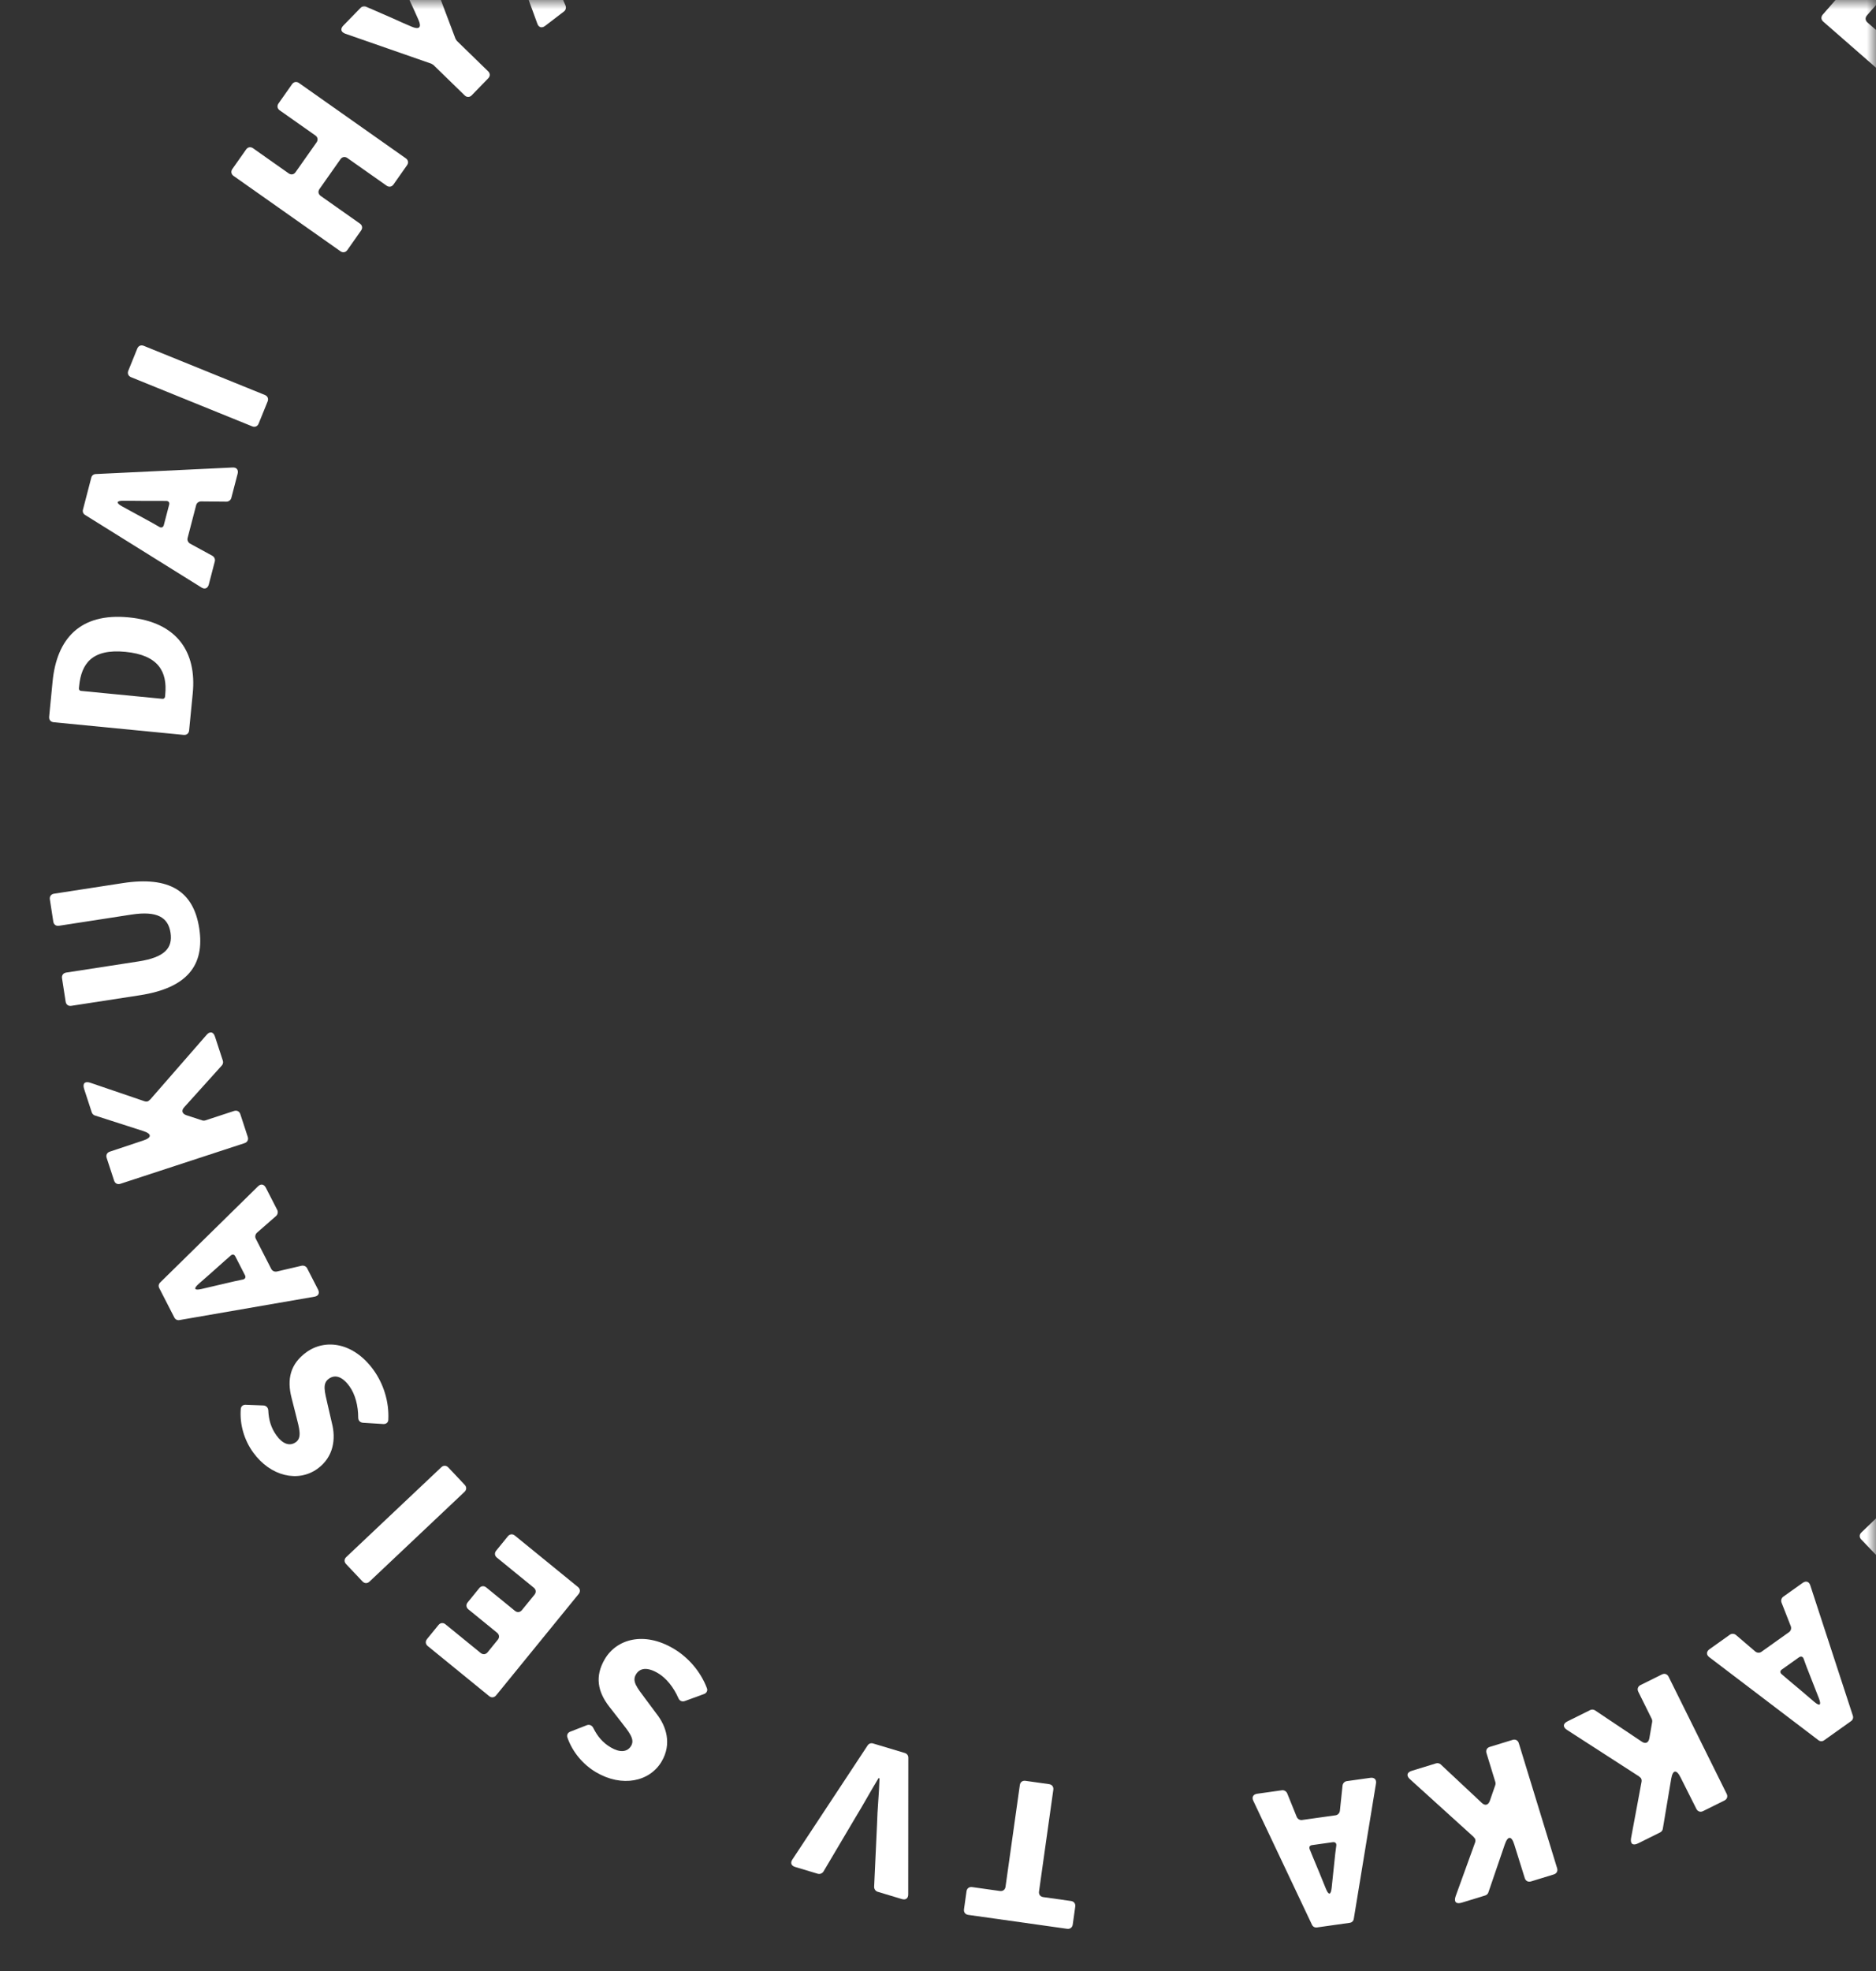 <svg width="100" height="105" viewBox="0 0 100 105" fill="none" xmlns="http://www.w3.org/2000/svg">
<rect x="0" y="0" width="100" height="105" fill="#333333" stroke="none"/>
<mask id="mask0_123_5441" style="mask-type:alpha" maskUnits="userSpaceOnUse" x="0" y="0" width="100" height="105">
<rect width="100" height="105" fill="#D9D9D9"/>
</mask>
<g mask="url(#mask0_123_5441)">
<path d="M55.921 95.046C56.079 95.069 56.169 95.188 56.147 95.346L55.385 100.764C55.362 100.921 55.453 101.041 55.61 101.063L57.09 101.271C57.248 101.294 57.338 101.413 57.316 101.571L57.182 102.526C57.159 102.684 57.04 102.774 56.882 102.752L51.611 102.01C51.454 101.988 51.364 101.868 51.386 101.711L51.52 100.755C51.542 100.598 51.662 100.508 51.82 100.53L53.3 100.738C53.458 100.76 53.577 100.67 53.599 100.513L54.362 95.095C54.384 94.937 54.504 94.847 54.661 94.869L55.921 95.046Z" fill="white"/>
<path d="M48.229 93.386C48.351 93.423 48.421 93.522 48.418 93.642L48.413 100.915C48.415 101.126 48.284 101.231 48.071 101.167L46.782 100.779C46.67 100.745 46.593 100.634 46.596 100.513L46.749 97.204C46.768 96.368 46.859 95.587 46.881 94.741L46.83 94.726C46.392 95.447 46.017 96.142 45.581 96.853L43.895 99.701C43.831 99.803 43.705 99.854 43.583 99.817L42.385 99.457C42.172 99.393 42.12 99.234 42.239 99.059L46.245 92.989C46.309 92.887 46.422 92.843 46.544 92.88L48.229 93.386Z" fill="white"/>
<path d="M35.892 87.819C36.669 88.275 37.336 89.024 37.679 89.926C37.736 90.058 37.67 90.192 37.529 90.244L36.51 90.617C36.355 90.673 36.221 90.607 36.16 90.46C35.913 89.897 35.519 89.395 35.071 89.132C34.495 88.793 34.101 88.857 33.897 89.204C33.677 89.579 33.964 89.907 34.382 90.473L35 91.303C35.521 91.966 35.818 92.904 35.27 93.836C34.631 94.924 33.152 95.223 31.781 94.417C31.095 94.014 30.522 93.357 30.243 92.554C30.2 92.418 30.27 92.299 30.397 92.251L31.276 91.907C31.417 91.854 31.556 91.911 31.623 92.049C31.849 92.501 32.13 92.839 32.56 93.091C33.035 93.371 33.44 93.351 33.644 93.003C33.854 92.647 33.532 92.273 33.091 91.706L32.474 90.914C31.858 90.121 31.7 89.302 32.237 88.388C32.871 87.309 34.329 86.9 35.892 87.819Z" fill="white"/>
<path d="M30.808 84.543C30.931 84.643 30.946 84.792 30.846 84.915L26.446 90.316C26.346 90.44 26.196 90.455 26.073 90.355L22.801 87.689C22.678 87.589 22.663 87.44 22.763 87.316L23.373 86.568C23.473 86.445 23.622 86.43 23.745 86.53L25.62 88.057C25.743 88.157 25.892 88.142 25.993 88.019L26.535 87.353C26.636 87.23 26.62 87.081 26.497 86.98L24.968 85.735C24.845 85.634 24.829 85.485 24.93 85.362L25.546 84.605C25.646 84.482 25.796 84.467 25.919 84.567L27.448 85.813C27.571 85.913 27.72 85.898 27.821 85.775L28.491 84.953C28.591 84.829 28.576 84.68 28.453 84.58L26.488 82.979C26.364 82.879 26.349 82.73 26.45 82.606L27.072 81.842C27.173 81.719 27.322 81.703 27.445 81.804L30.808 84.543Z" fill="white"/>
<path d="M24.771 79.1C24.881 79.216 24.876 79.366 24.761 79.475L19.695 84.257C19.58 84.366 19.43 84.362 19.321 84.246L18.447 83.321C18.338 83.206 18.342 83.056 18.458 82.947L23.523 78.164C23.639 78.055 23.789 78.059 23.898 78.175L24.771 79.1Z" fill="white"/>
<path d="M19.91 72.982C20.438 73.713 20.748 74.666 20.699 75.63C20.699 75.775 20.585 75.87 20.434 75.861L19.352 75.794C19.187 75.782 19.091 75.668 19.094 75.509C19.094 74.894 18.935 74.276 18.63 73.855C18.239 73.314 17.853 73.214 17.526 73.45C17.174 73.705 17.305 74.121 17.46 74.806L17.693 75.816C17.904 76.632 17.8 77.61 16.923 78.244C15.901 78.983 14.426 78.663 13.494 77.374C13.028 76.73 12.767 75.898 12.835 75.051C12.85 74.909 12.961 74.828 13.097 74.835L14.04 74.872C14.191 74.881 14.295 74.989 14.301 75.142C14.326 75.647 14.448 76.069 14.74 76.473C15.063 76.92 15.442 77.064 15.769 76.828C16.104 76.586 15.959 76.115 15.783 75.418L15.536 74.444C15.29 73.471 15.474 72.657 16.333 72.036C17.347 71.303 18.847 71.513 19.91 72.982Z" fill="white"/>
<path d="M14.78 64.46C14.833 64.564 14.806 64.697 14.717 64.778L13.697 65.671C13.608 65.752 13.581 65.885 13.634 65.989L14.461 67.602C14.514 67.706 14.638 67.762 14.757 67.737L16.076 67.429C16.195 67.404 16.319 67.46 16.372 67.564L16.953 68.696C17.049 68.885 16.975 69.042 16.767 69.077L9.576 70.322C9.458 70.347 9.348 70.296 9.295 70.192L8.487 68.617C8.434 68.513 8.456 68.394 8.546 68.313L13.752 63.2C13.902 63.051 14.073 63.082 14.17 63.271L14.78 64.46ZM12.95 68.163C13.068 68.138 13.114 68.043 13.056 67.93L12.543 66.93C12.49 66.826 12.395 66.803 12.296 66.889L11.967 67.177C11.544 67.561 11.051 67.993 10.59 68.396C10.304 68.65 10.357 68.754 10.731 68.67L12.519 68.253L12.95 68.163Z" fill="white"/>
<path d="M13.206 60.563C13.256 60.714 13.188 60.848 13.037 60.898L6.416 63.064C6.265 63.113 6.131 63.045 6.082 62.894L5.686 61.685C5.637 61.534 5.704 61.4 5.856 61.351L7.636 60.757C8.099 60.605 8.101 60.404 7.639 60.254L5.058 59.425C4.984 59.404 4.918 59.337 4.891 59.257L4.486 58.017C4.387 57.715 4.522 57.581 4.823 57.684L7.711 58.669C7.812 58.703 7.916 58.68 7.976 58.593L7.997 58.586L11.007 55.136C11.192 54.919 11.373 54.96 11.459 55.222L11.881 56.512C11.907 56.593 11.886 56.7 11.819 56.767L9.822 58.982C9.657 59.159 9.703 59.333 9.94 59.412L10.777 59.685C10.827 59.702 10.894 59.702 10.944 59.686L12.476 59.184C12.627 59.135 12.761 59.203 12.811 59.354L13.206 60.563Z" fill="white"/>
<path d="M10.62 49.452C10.926 51.433 9.963 52.633 7.458 53.019L3.801 53.583C3.644 53.607 3.523 53.519 3.499 53.361L3.306 52.114C3.282 51.957 3.371 51.836 3.528 51.812L7.384 51.217C8.778 51.002 9.216 50.505 9.09 49.688C8.966 48.881 8.393 48.508 7 48.723L3.143 49.318C2.986 49.342 2.865 49.254 2.841 49.097L2.658 47.913C2.634 47.755 2.723 47.634 2.88 47.61L6.537 47.046C9.041 46.66 10.316 47.482 10.62 49.452Z" fill="white"/>
<path d="M10.081 38.912C10.066 39.07 9.95 39.165 9.792 39.15L2.859 38.475C2.7 38.459 2.605 38.344 2.62 38.185L2.803 36.307C3.025 34.027 4.269 32.636 6.865 32.889C9.461 33.141 10.486 34.754 10.275 36.928L10.081 38.912ZM8.658 37.228C8.732 37.236 8.79 37.188 8.797 37.114L8.808 36.998C8.925 35.795 8.459 34.897 6.686 34.725C4.913 34.552 4.335 35.348 4.218 36.551L4.206 36.667C4.199 36.741 4.247 36.799 4.31 36.805L8.658 37.228Z" fill="white"/>
<path d="M12.33 26.529C12.3 26.642 12.192 26.724 12.071 26.725L10.716 26.712C10.595 26.713 10.486 26.794 10.457 26.907L10 28.662C9.97 28.775 10.025 28.899 10.13 28.959L11.32 29.608C11.425 29.668 11.48 29.792 11.451 29.905L11.13 31.137C11.076 31.342 10.916 31.41 10.738 31.297L4.544 27.438C4.439 27.378 4.391 27.267 4.421 27.154L4.867 25.441C4.897 25.328 4.992 25.254 5.113 25.253L12.402 24.905C12.613 24.894 12.72 25.031 12.667 25.237L12.33 26.529ZM8.498 28.073C8.603 28.134 8.701 28.093 8.733 27.97L9.017 26.883C9.046 26.77 8.99 26.69 8.859 26.688L8.422 26.684C7.851 26.689 7.195 26.682 6.583 26.676C6.2 26.675 6.171 26.788 6.506 26.974L8.117 27.854L8.498 28.073Z" fill="white"/>
<path d="M13.787 22.566C13.727 22.713 13.589 22.772 13.441 22.712L6.986 20.094C6.839 20.034 6.78 19.896 6.84 19.748L7.318 18.569C7.378 18.422 7.516 18.364 7.663 18.423L14.119 21.041C14.266 21.101 14.325 21.239 14.265 21.387L13.787 22.566Z" fill="white"/>
<path d="M18.515 13.32C18.423 13.45 18.276 13.475 18.146 13.384L12.451 9.372C12.321 9.28 12.295 9.133 12.386 9.003L13.119 7.962C13.211 7.832 13.359 7.807 13.489 7.898L15.387 9.236C15.517 9.327 15.665 9.302 15.756 9.171L16.874 7.585C16.965 7.455 16.94 7.307 16.81 7.216L14.911 5.879C14.781 5.787 14.756 5.639 14.847 5.509L15.568 4.486C15.659 4.356 15.807 4.331 15.937 4.422L21.632 8.434C21.762 8.526 21.788 8.673 21.696 8.803L20.976 9.826C20.884 9.956 20.736 9.982 20.606 9.89L18.517 8.419C18.387 8.327 18.24 8.353 18.148 8.483L17.03 10.069C16.939 10.199 16.965 10.347 17.095 10.438L19.184 11.91C19.314 12.002 19.339 12.149 19.248 12.279L18.515 13.32Z" fill="white"/>
<path d="M25.145 5.077C25.034 5.191 24.884 5.193 24.77 5.082L23.098 3.456L23.022 3.412C23.014 3.405 22.999 3.39 22.984 3.39L18.41 1.797C18.169 1.711 18.13 1.539 18.299 1.364L19.224 0.414C19.297 0.338 19.41 0.314 19.515 0.357L20.979 0.996C21.303 1.149 21.62 1.28 21.952 1.425C22.352 1.592 22.485 1.455 22.307 1.06C22.16 0.725 22.02 0.412 21.866 0.084L21.178 -1.353C21.139 -1.45 21.153 -1.57 21.227 -1.646L22.128 -2.574C22.298 -2.749 22.471 -2.714 22.565 -2.475L24.278 2.06C24.278 2.075 24.293 2.09 24.301 2.097L24.347 2.171L26.019 3.798C26.133 3.909 26.135 4.058 26.024 4.172L25.145 5.077Z" fill="white"/>
<path d="M32.836 -1.509C32.743 -1.438 32.608 -1.441 32.512 -1.515L31.452 -2.36C31.356 -2.433 31.22 -2.436 31.128 -2.365L29.687 -1.264C29.594 -1.193 29.562 -1.062 29.607 -0.95L30.144 0.295C30.19 0.407 30.157 0.538 30.065 0.609L29.054 1.382C28.885 1.511 28.717 1.465 28.645 1.267L26.142 -5.588C26.097 -5.7 26.128 -5.817 26.22 -5.888L27.627 -6.963C27.72 -7.034 27.841 -7.033 27.937 -6.959L33.894 -2.744C34.067 -2.623 34.066 -2.449 33.898 -2.32L32.836 -1.509ZM28.866 -2.652C28.912 -2.54 29.014 -2.511 29.115 -2.589L30.008 -3.271C30.101 -3.342 30.106 -3.44 30.004 -3.521L29.662 -3.794C29.209 -4.142 28.697 -4.551 28.218 -4.932C27.917 -5.169 27.824 -5.098 27.974 -4.746L28.702 -3.06L28.866 -2.652Z" fill="white"/>
<path d="M97.188 1.151C97.068 1.047 97.058 0.897 97.163 0.777L101.745 -4.47C101.849 -4.59 101.999 -4.6 102.119 -4.495L105.297 -1.719C105.417 -1.615 105.427 -1.465 105.323 -1.345L104.688 -0.619C104.583 -0.499 104.434 -0.489 104.314 -0.593L102.493 -2.183C102.373 -2.288 102.224 -2.278 102.119 -2.158L101.554 -1.511C101.45 -1.391 101.46 -1.242 101.58 -1.137L103.065 0.16C103.185 0.265 103.195 0.414 103.09 0.534L102.449 1.269C102.344 1.389 102.194 1.399 102.075 1.294L100.589 -0.003C100.469 -0.108 100.32 -0.098 100.215 0.022L99.518 0.821C99.413 0.941 99.423 1.09 99.543 1.195L101.452 2.862C101.572 2.966 101.582 3.116 101.477 3.236L100.829 3.979C100.724 4.098 100.574 4.108 100.455 4.004L97.188 1.151Z" fill="white"/>
<path d="M100.131 80.764C100.246 80.654 100.396 80.657 100.506 80.772L102.122 82.454L102.196 82.501C102.203 82.508 102.218 82.524 102.233 82.524L106.749 84.273C106.987 84.368 107.021 84.541 106.845 84.71L105.89 85.628C105.813 85.701 105.7 85.721 105.596 85.674L104.155 84.985C103.836 84.821 103.524 84.68 103.197 84.523C102.803 84.343 102.666 84.475 102.83 84.876C102.966 85.216 103.094 85.534 103.238 85.867L103.875 87.327C103.911 87.425 103.894 87.544 103.817 87.618L102.884 88.514C102.708 88.683 102.536 88.642 102.451 88.4L100.895 83.809C100.895 83.794 100.88 83.779 100.873 83.771L100.829 83.695L99.214 82.013C99.103 81.898 99.106 81.748 99.221 81.638L100.131 80.764Z" fill="white"/>
<path d="M92.212 87.083C92.307 87.016 92.443 87.023 92.536 87.1L93.566 87.981C93.66 88.057 93.795 88.065 93.891 87.997L95.368 86.946C95.463 86.879 95.5 86.748 95.459 86.635L94.964 85.373C94.922 85.259 94.96 85.129 95.055 85.061L96.091 84.324C96.264 84.201 96.431 84.251 96.496 84.453L98.763 91.389C98.804 91.502 98.769 91.618 98.674 91.686L97.232 92.712C97.136 92.78 97.016 92.775 96.922 92.698L91.113 88.282C90.944 88.154 90.951 87.981 91.124 87.858L92.212 87.083ZM96.141 88.362C96.099 88.248 95.998 88.216 95.894 88.29L94.978 88.941C94.883 89.009 94.874 89.106 94.974 89.191L95.306 89.475C95.747 89.839 96.245 90.265 96.71 90.663C97.003 90.91 97.098 90.842 96.961 90.484L96.291 88.775L96.141 88.362Z" fill="white"/>
<path d="M88.588 89.202C88.731 89.131 88.873 89.179 88.944 89.322L92.04 95.562C92.111 95.704 92.063 95.846 91.921 95.917L90.781 96.483C90.638 96.553 90.496 96.505 90.425 96.363L89.582 94.686C89.365 94.25 89.166 94.277 89.084 94.756L88.635 97.429C88.625 97.505 88.568 97.581 88.492 97.618L87.324 98.198C87.039 98.34 86.887 98.225 86.945 97.912L87.504 94.913C87.523 94.808 87.486 94.709 87.391 94.661L87.382 94.642L83.534 92.16C83.293 92.007 83.308 91.822 83.555 91.7L84.77 91.097C84.846 91.059 84.955 91.064 85.031 91.121L87.511 92.779C87.709 92.917 87.876 92.846 87.919 92.6L88.069 91.733C88.078 91.68 88.069 91.614 88.045 91.567L87.329 90.123C87.258 89.98 87.306 89.838 87.449 89.767L88.588 89.202Z" fill="white"/>
<path d="M80.629 92.688C80.781 92.641 80.913 92.712 80.96 92.864L83.002 99.524C83.049 99.676 82.978 99.808 82.826 99.855L81.61 100.228C81.458 100.275 81.325 100.204 81.278 100.052L80.718 98.261C80.575 97.795 80.374 97.79 80.216 98.249L79.338 100.814C79.316 100.887 79.248 100.952 79.167 100.977L77.92 101.359C77.616 101.453 77.485 101.315 77.593 101.016L78.632 98.147C78.668 98.047 78.647 97.942 78.561 97.88L78.555 97.86L75.161 94.786C74.948 94.596 74.993 94.416 75.256 94.335L76.554 93.937C76.635 93.913 76.742 93.935 76.807 94.004L78.984 96.042C79.158 96.211 79.334 96.168 79.416 95.932L79.705 95.101C79.723 95.051 79.725 94.984 79.709 94.933L79.237 93.392C79.19 93.24 79.26 93.108 79.412 93.061L80.629 92.688Z" fill="white"/>
<path d="M68.334 95.372C68.449 95.356 68.566 95.425 68.614 95.536L69.122 96.792C69.17 96.903 69.287 96.972 69.402 96.956L71.198 96.704C71.313 96.687 71.406 96.588 71.422 96.469L71.564 95.121C71.579 95.001 71.672 94.902 71.788 94.886L73.048 94.709C73.258 94.679 73.382 94.801 73.347 95.009L72.165 102.21C72.15 102.33 72.066 102.417 71.95 102.433L70.197 102.68C70.081 102.696 69.977 102.636 69.929 102.525L66.806 95.93C66.715 95.739 66.801 95.588 67.011 95.558L68.334 95.372ZM71.232 98.316C71.247 98.196 71.172 98.121 71.046 98.138L69.933 98.295C69.818 98.311 69.765 98.394 69.814 98.515L69.978 98.92C70.202 99.445 70.448 100.053 70.678 100.621C70.824 100.975 70.94 100.959 70.983 100.578L71.175 98.752L71.232 98.316Z" fill="white"/>
</g>
</svg>
